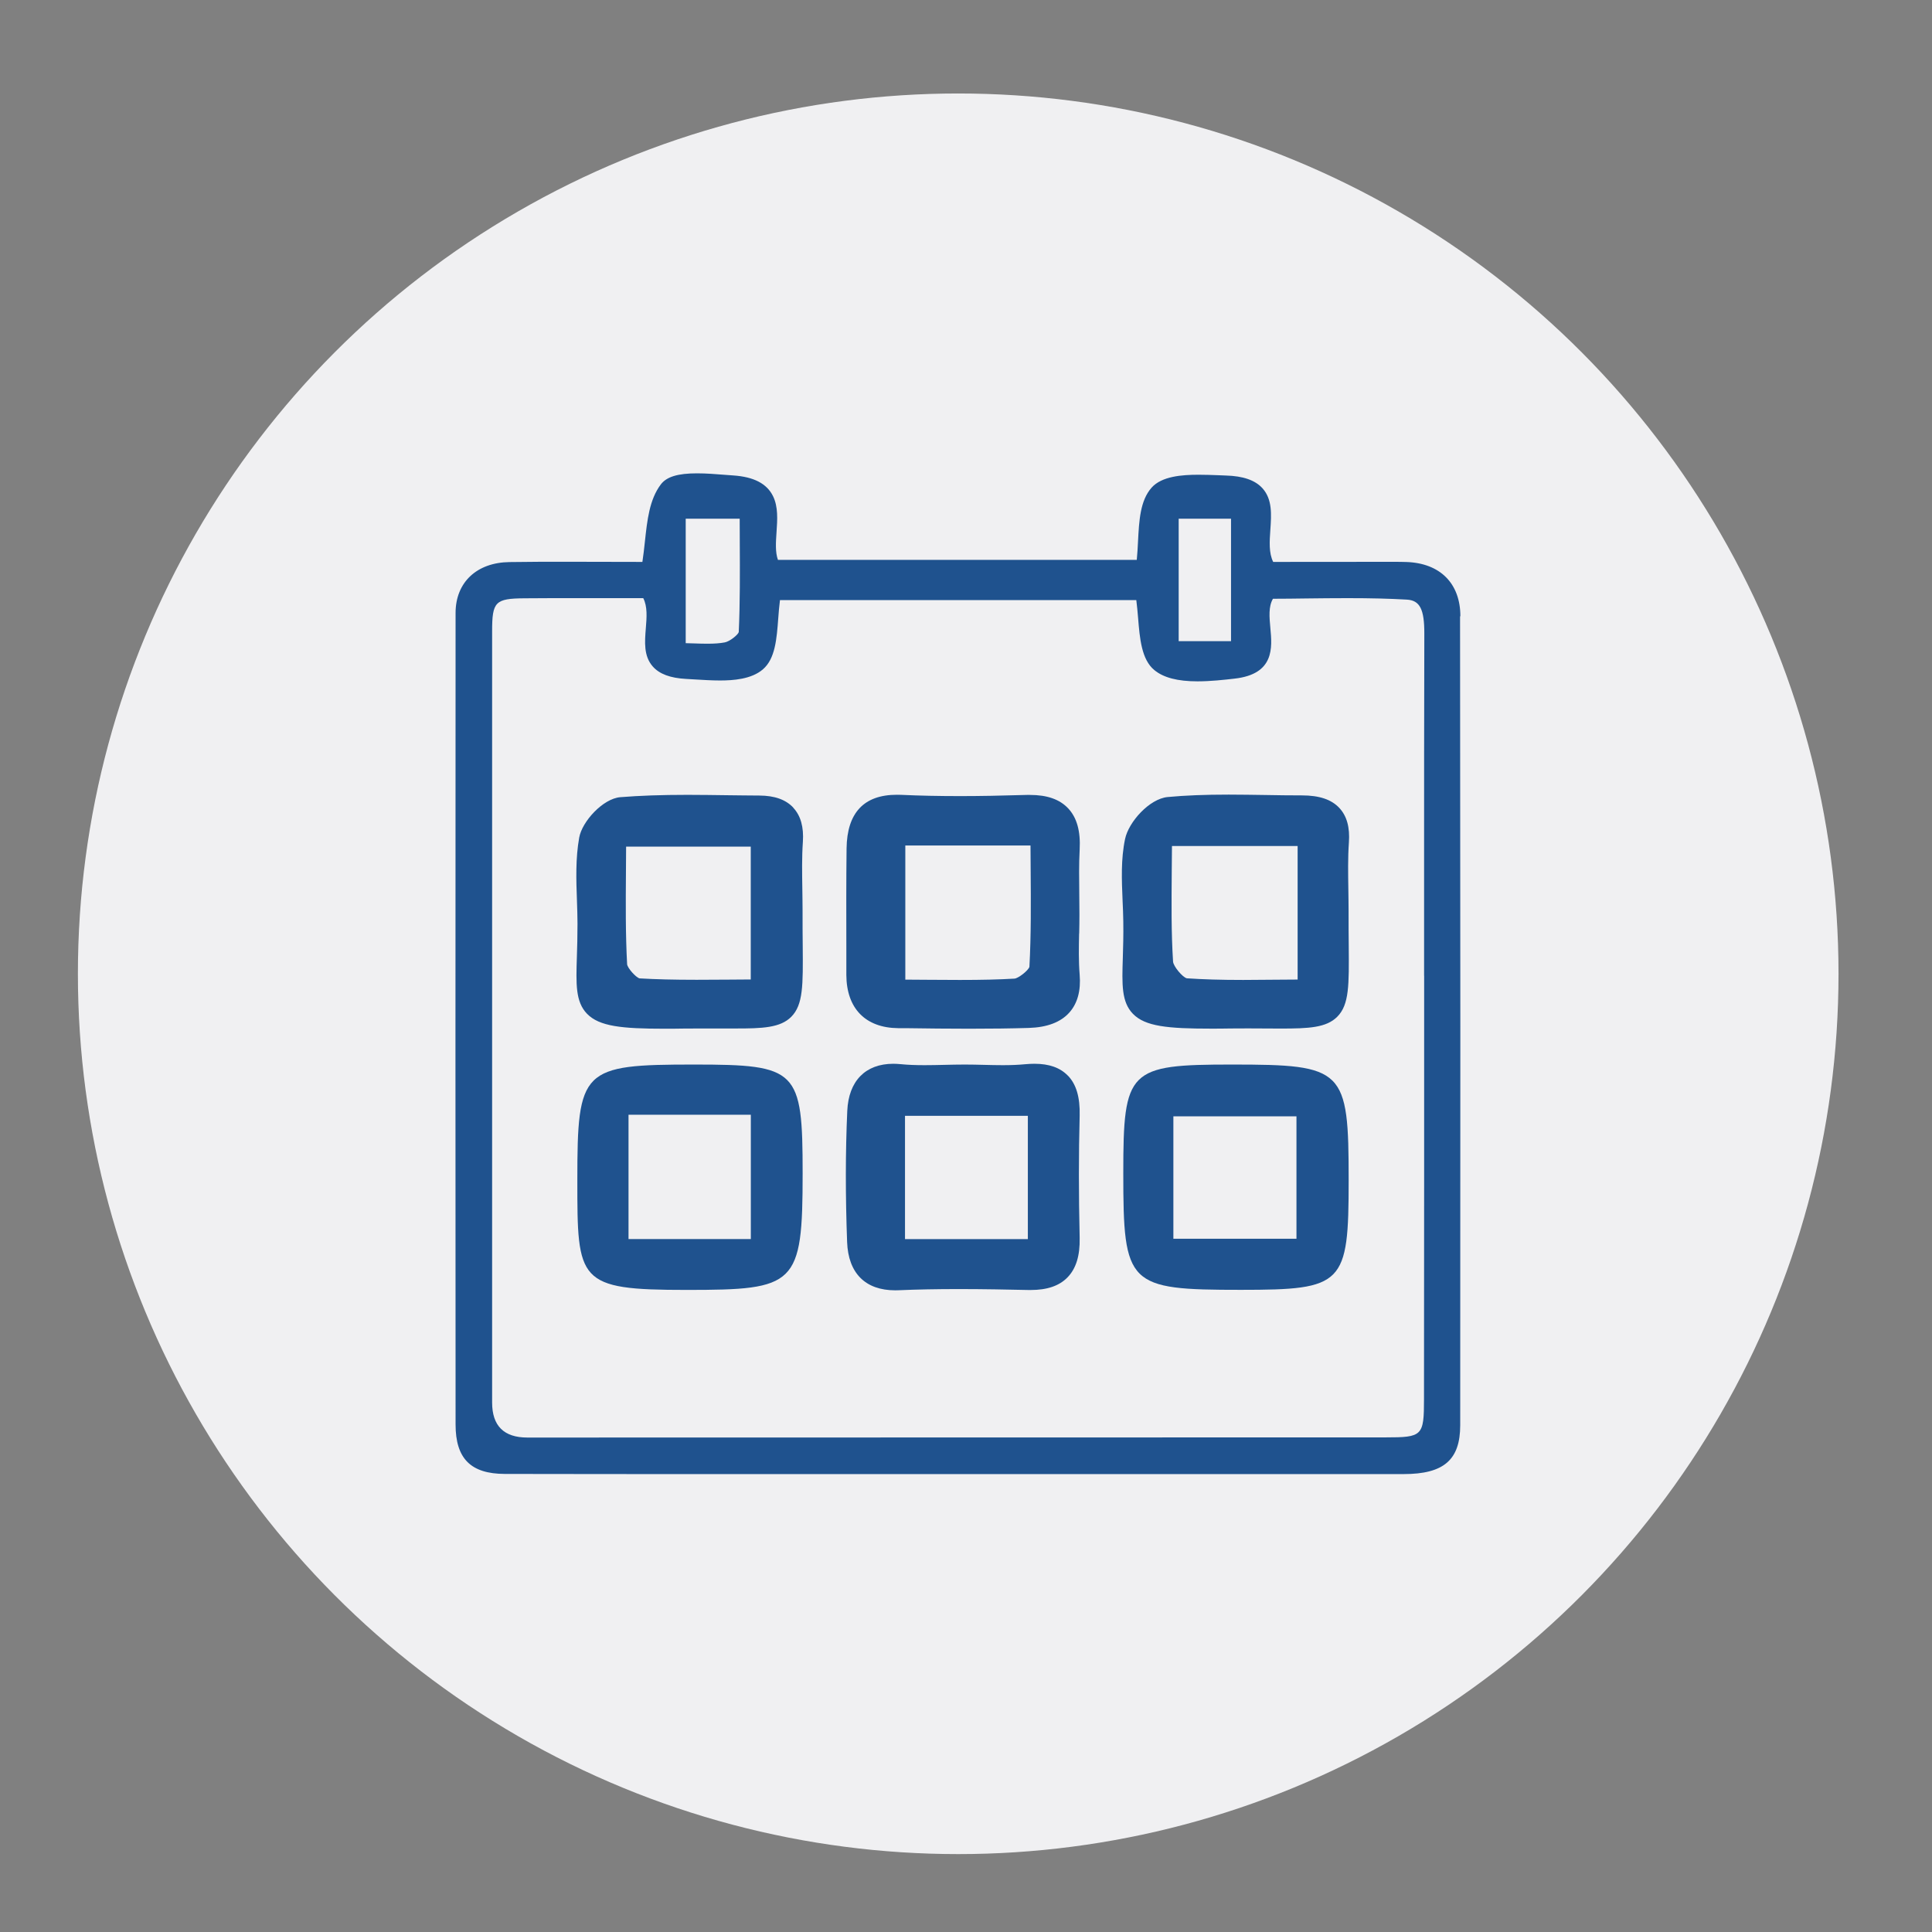<?xml version="1.0" encoding="UTF-8"?>
<svg id="_レイヤー_1" data-name="レイヤー 1" xmlns="http://www.w3.org/2000/svg" viewBox="0 0 248 248">
  <rect x="0" y="0" width="248" height="248" fill="#808080" stroke="none"/>
  <circle cx="123" cy="125" r="113" style="fill: #f0f0f2;"/>
  <g>
    <path d="m187.46,79.11c0-4.22-2.6-6.83-6.95-6.97-.53-.02-1.07-.02-1.6-.02h-2.53s-12.95.01-12.95.01c-.57-1.16-.47-2.62-.36-4.16.13-1.9.27-3.87-1.01-5.29-.94-1.04-2.48-1.58-4.72-1.64l-.98-.04c-.8-.03-1.65-.06-2.5-.06-2.13,0-4.74.19-6.04,1.66-1.47,1.67-1.6,4.22-1.74,6.91-.04.78-.08,1.58-.16,2.36h-46.06c-.36-1-.27-2.26-.18-3.59.11-1.58.22-3.22-.45-4.59-.79-1.61-2.46-2.48-5.11-2.66-.34-.02-.71-.05-1.08-.08-1.12-.09-2.38-.19-3.56-.19-2.48,0-3.92.44-4.66,1.43-1.46,1.94-1.74,4.57-2.04,7.35-.09.85-.19,1.73-.32,2.59-1.42,0-7.86-.02-9.66-.02-2.45,0-4.92,0-7.39.04-4.21.05-6.92,2.6-6.93,6.51-.02,41.78-.02,73.92,0,104.2,0,4.37,1.95,6.33,6.32,6.34,9.19.02,18.38.02,27.57.02h59.04s28.76,0,28.76,0c5.16,0,7.27-1.82,7.27-6.28.03-33.44.02-68.37-.02-103.83Zm-36.16-12.53h6.72v15.72h-6.72v-15.72Zm-63.27,0h6.92c0,.99,0,1.97.01,2.96.02,4.01.04,7.81-.13,11.6-.1.34-1.13,1.19-1.79,1.32-.63.12-1.35.17-2.25.17-.57,0-1.14-.02-1.74-.04-.34-.01-.68-.02-1.03-.03v-15.98Zm94.78,58.66c0,18.11,0,36.22-.02,54.33,0,4.76-.19,4.94-4.94,4.94,0,0-79.5.02-110.15.02q-4.53,0-4.53-4.5c0-33,0-65.99,0-98.99,0-3.81.39-4.21,4.16-4.24,2.16-.02,4.32-.02,6.45-.02h8.79c.55,1.07.45,2.44.33,3.87-.14,1.75-.29,3.56.89,4.9.85.97,2.25,1.49,4.28,1.6.38.02.79.04,1.19.07,1.03.06,2.1.13,3.16.13,1.66,0,4.04-.15,5.52-1.44,1.57-1.36,1.76-3.88,1.96-6.55.06-.78.12-1.57.22-2.33h45.74c.1.73.16,1.52.23,2.29.21,2.62.44,5.34,2.08,6.69,1.18.98,3,1.45,5.55,1.45,1.68,0,3.46-.2,4.76-.35,5.14-.58,4.82-3.99,4.59-6.47-.13-1.42-.26-2.76.33-3.78,1.4,0,2.83-.02,4.3-.04,1.73-.02,3.49-.04,5.29-.04,2.95,0,5.37.06,7.61.19,1.66.1,2.24,1.24,2.23,4.36-.03,10.31-.03,20.63-.03,30.94v12.97Z" style="fill: #1f528e;"/>
    <path d="m138.53,119.82c.02-.82.03-1.64.03-2.46,0-.87-.01-1.75-.02-2.63-.02-1.86-.05-3.79.05-5.66.13-2.39-.36-4.13-1.49-5.32-1.09-1.15-2.69-1.71-4.9-1.71h-.39c-3.33.1-6.04.15-8.55.15-2.73,0-5.21-.05-7.57-.16-.19,0-.38-.01-.57-.01-4.22,0-6.39,2.31-6.45,6.88-.05,4.18-.04,8.43-.03,12.54v3.7c.02,4.3,2.44,6.8,6.66,6.84h.97c2.71.04,5.43.07,8.14.07h0c2.85,0,5.35-.03,7.65-.1,2.34-.07,4.09-.73,5.2-1.97,1.05-1.17,1.5-2.81,1.33-4.86-.14-1.73-.11-3.46-.07-5.3Zm-6.39,4.29c-.15.48-1.43,1.48-1.92,1.51-2.03.12-4.19.17-7,.17-1.34,0-2.69-.01-4.06-.02-.98,0-1.96-.02-2.95-.02v-17.22h16.07c0,1.03.01,2.06.02,3.08.03,4.33.06,8.42-.16,12.49Z" style="fill: #1f528e;"/>
    <path d="m137.07,138.07c-.99-1.02-2.39-1.52-4.28-1.52-.38,0-.78.02-1.21.06-.84.08-1.75.12-2.86.12-.8,0-1.61-.02-2.41-.04-.83-.02-1.65-.04-2.47-.04-.87,0-1.74.02-2.6.04-.86.02-1.71.04-2.56.04-1.19,0-2.17-.04-3.07-.13-.33-.03-.64-.05-.94-.05-3.58,0-5.74,2.21-5.91,6.05-.24,5.36-.24,10.87-.02,16.84.15,3.99,2.34,6.19,6.17,6.19h0c.15,0,.3,0,.46-.01,2.35-.1,4.85-.15,7.67-.15,3.14,0,6.28.06,8.98.12h.28c2.12,0,3.67-.53,4.73-1.62,1.1-1.13,1.61-2.79,1.56-5.07-.13-5.66-.13-10.79,0-15.69.06-2.35-.43-4.04-1.53-5.16Zm-5.13,20.99h-15.77v-15.83h15.77v15.83Z" style="fill: #1f528e;"/>
    <path d="m167.11,102.1c-1.56,0-3.12-.02-4.68-.05-1.57-.02-3.15-.05-4.72-.05-3.07,0-5.56.1-7.82.31-2.34.22-5.01,3.19-5.47,5.38-.55,2.61-.43,5.31-.32,7.93.04.88.08,1.76.09,2.63.03,1.81-.02,3.35-.06,4.71-.11,3.41-.18,5.66,1.3,7.18,1.57,1.62,4.48,1.9,10.01,1.9.78,0,1.61,0,2.51-.02.8,0,1.55-.01,2.26-.01.86,0,4.2.02,4.2.02,3.57,0,5.84-.1,7.25-1.52,1.54-1.55,1.51-4.07,1.47-9.09-.01-1.31-.03-2.81-.02-4.53,0-.91-.02-1.82-.03-2.73-.03-1.98-.07-4.03.07-6.01.14-1.95-.26-3.4-1.23-4.44-1.01-1.08-2.55-1.61-4.81-1.61Zm-.53,23.64c-.97,0-1.94.01-2.9.02-1.37.01-2.74.03-4.1.03-2.92,0-5.16-.07-7.23-.21-.56-.13-1.73-1.55-1.77-2.14-.24-3.73-.2-7.5-.17-11.5.01-1.09.02-2.2.03-3.34h16.13v17.13Z" style="fill: #1f528e;"/>
    <path d="m101.84,103.68c-.97-1.04-2.4-1.55-4.37-1.56-1.34,0-2.67-.03-4.01-.04-1.74-.02-3.47-.05-5.21-.05-3.39,0-6.13.1-8.63.3-2.23.19-4.9,3.12-5.27,5.18-.48,2.68-.39,5.44-.29,8.11.03.98.07,1.97.07,2.95,0,1.62-.04,3.03-.08,4.25-.11,3.48-.19,5.77,1.3,7.31,1.58,1.63,4.47,1.92,9.95,1.92.77,0,1.6,0,2.5-.02.86-.01,1.66-.01,2.41-.01h4.09c3.59.01,5.87-.09,7.27-1.5,1.54-1.55,1.51-4.07,1.47-9.1-.01-1.32-.03-2.84-.02-4.58,0-.91-.02-1.82-.03-2.73-.03-2-.07-4.06.07-6.05.13-1.89-.28-3.36-1.23-4.37Zm-5.48,22.05c-.96,0-1.91.01-2.86.02-1.36.01-2.72.02-4.07.02-2.97,0-5.25-.06-7.33-.18-.48-.12-1.55-1.33-1.6-1.81-.21-3.9-.18-7.79-.15-11.91,0-1.05.02-2.12.02-3.19h16v17.05Z" style="fill: #1f528e;"/>
    <path d="m89.12,136.65c-14.45,0-15.01.56-15.01,14.84,0,13.03,0,14.09,14.03,14.09s14.89-.56,14.89-14.96c0-13.32-.65-13.97-13.91-13.97Zm7.26,22.4h-15.7v-15.96h15.7v15.96Z" style="fill: #1f528e;"/>
    <path d="m158.14,136.65c-13.3,0-13.95.65-13.95,13.93,0,14.43.56,14.99,15.1,14.99,13.18,0,13.83-.66,13.83-14.05,0-14.32-.56-14.87-14.98-14.87Zm8.28,22.36h-15.8v-15.71h15.8v15.71Z" style="fill: #1f528e;"/>
  </g>
</svg>